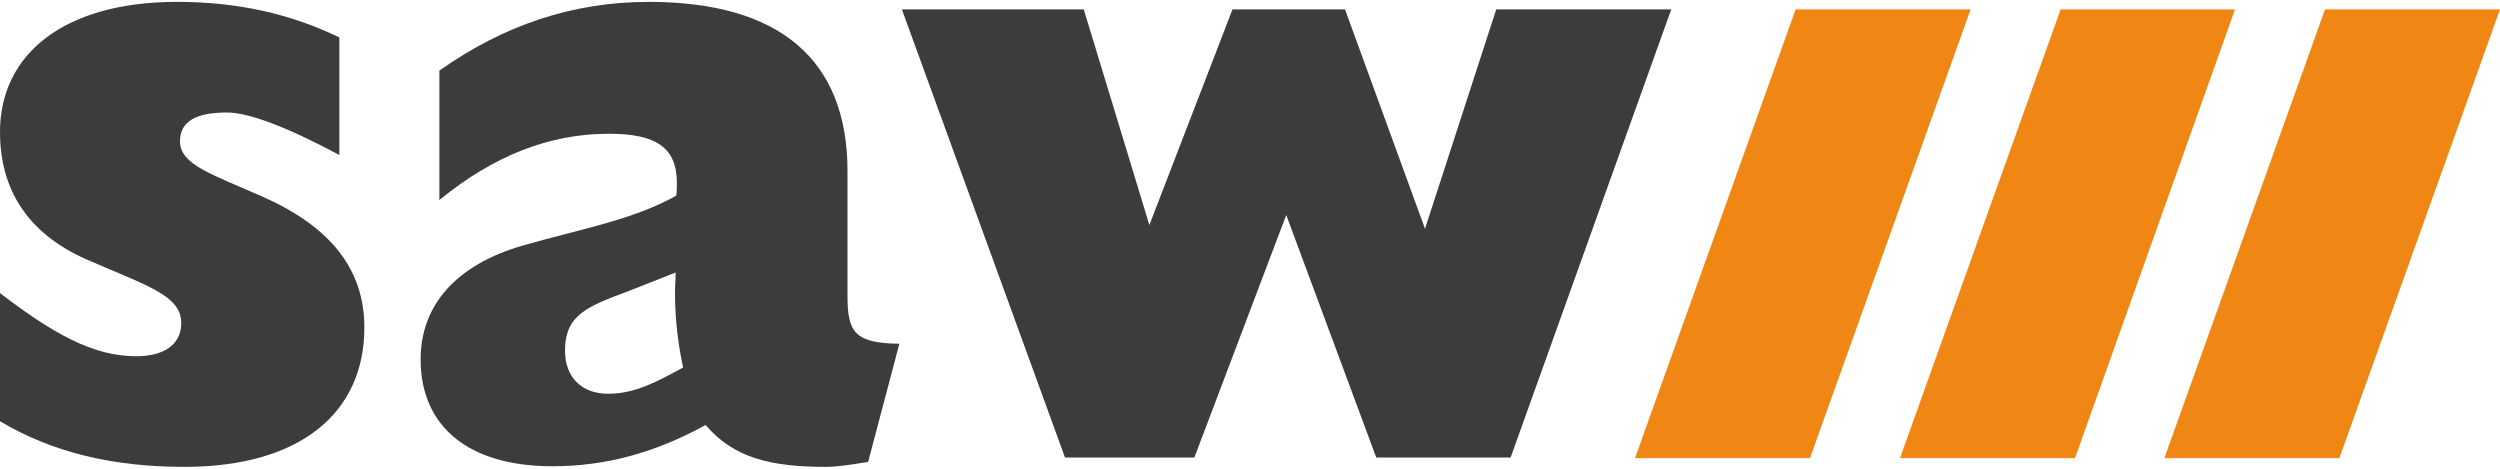 <?xml version="1.0" encoding="utf-8"?>
<!-- Generator: Adobe Illustrator 24.1.3, SVG Export Plug-In . SVG Version: 6.00 Build 0)  -->
<svg version="1.1" id="Ebene_1" xmlns="http://www.w3.org/2000/svg" xmlns:xlink="http://www.w3.org/1999/xlink" x="0px" y="0px"
	 viewBox="0 0 400 75" style="enable-background:new 0 0 400 75;" xml:space="preserve">
<style type="text/css">
	.st0{fill:#3C3C3B;}
	.st1{fill:#F08714;}
</style>
<g>
	<g>
		<path class="st0" d="M0,46.9C8.4,53.3,14.8,57,21.8,57c4.6,0,7.2-2,7.2-5.3c0-4.5-5.6-6-15.4-10.3C4.5,37.3,0,30.4,0,21.1
			C0,8.7,10.2,0.3,28.3,0.3c9.7,0,18.2,1.9,26,5.7v18.8c-8.6-4.6-14.6-6.8-18-6.8c-4.9,0-7.5,1.4-7.5,4.6c0,3.8,5.2,5.3,13.5,9
			c10.7,4.8,16,11.6,16,20.8c0,13.7-10.3,22.3-28.8,22.3c-11.4,0-21.1-2.3-29.5-7.3C0,67.4,0,46.9,0,46.9z"/>
		<path class="st0" d="M88.4,74.6c-13.5,0-21.1-6.4-21.1-17.1c0-8.6,5.6-15.1,16.3-18.2c9-2.6,17.7-4.1,24.6-8
			c0.1-0.7,0.1-1.4,0.1-2c0-5.7-3.3-7.9-10.9-7.9c-9.5,0-18.4,3.5-27.1,10.6V11.3c10.3-7.3,21.4-11,33.5-11
			c20.9,0,31.8,9.2,31.8,27.1v20c0,5.8,1.2,7.5,8.3,7.6l-5,18.9c-2.9,0.5-5.2,0.8-6.7,0.8c-8.8,0-14.8-1.4-19.3-6.7
			C104.7,72.5,96.8,74.6,88.4,74.6z M108,46.9c0-1.1,0.1-2.2,0.1-3.3l-7.6,3c-6.4,2.4-10.1,3.7-10.1,9.5c0,4.2,2.6,6.9,6.9,6.9
			c4.2,0,7.6-1.8,12-4.2C108.5,55.1,108,51.1,108,46.9z"/>
		<path class="st0" d="M144.3,1.5h29.1L183.9,36l13.3-34.5h18l12.8,35.1l11.4-35.1h28l-25.7,71.7h-21.5l-14.4-38.8l-14.7,38.8h-20.7
			L144.3,1.5z"/>
	</g>
	<g>
		<polygon class="st1" points="301.2,1.5 287.3,1.5 287.3,1.5 261.6,73.3 268.1,73.3 278.9,73.3 289.6,73.3 315.3,1.5 		"/>
		<polygon class="st1" points="343.5,1.5 329.7,1.5 329.7,1.5 304,73.3 310.5,73.3 321.3,73.3 332,73.3 357.6,1.5 		"/>
		<polygon class="st1" points="386,1.5 372,1.5 372,1.5 346.3,73.3 352.8,73.3 363.6,73.3 374.3,73.3 400,1.5 		"/>
	</g>
</g>
</svg>
